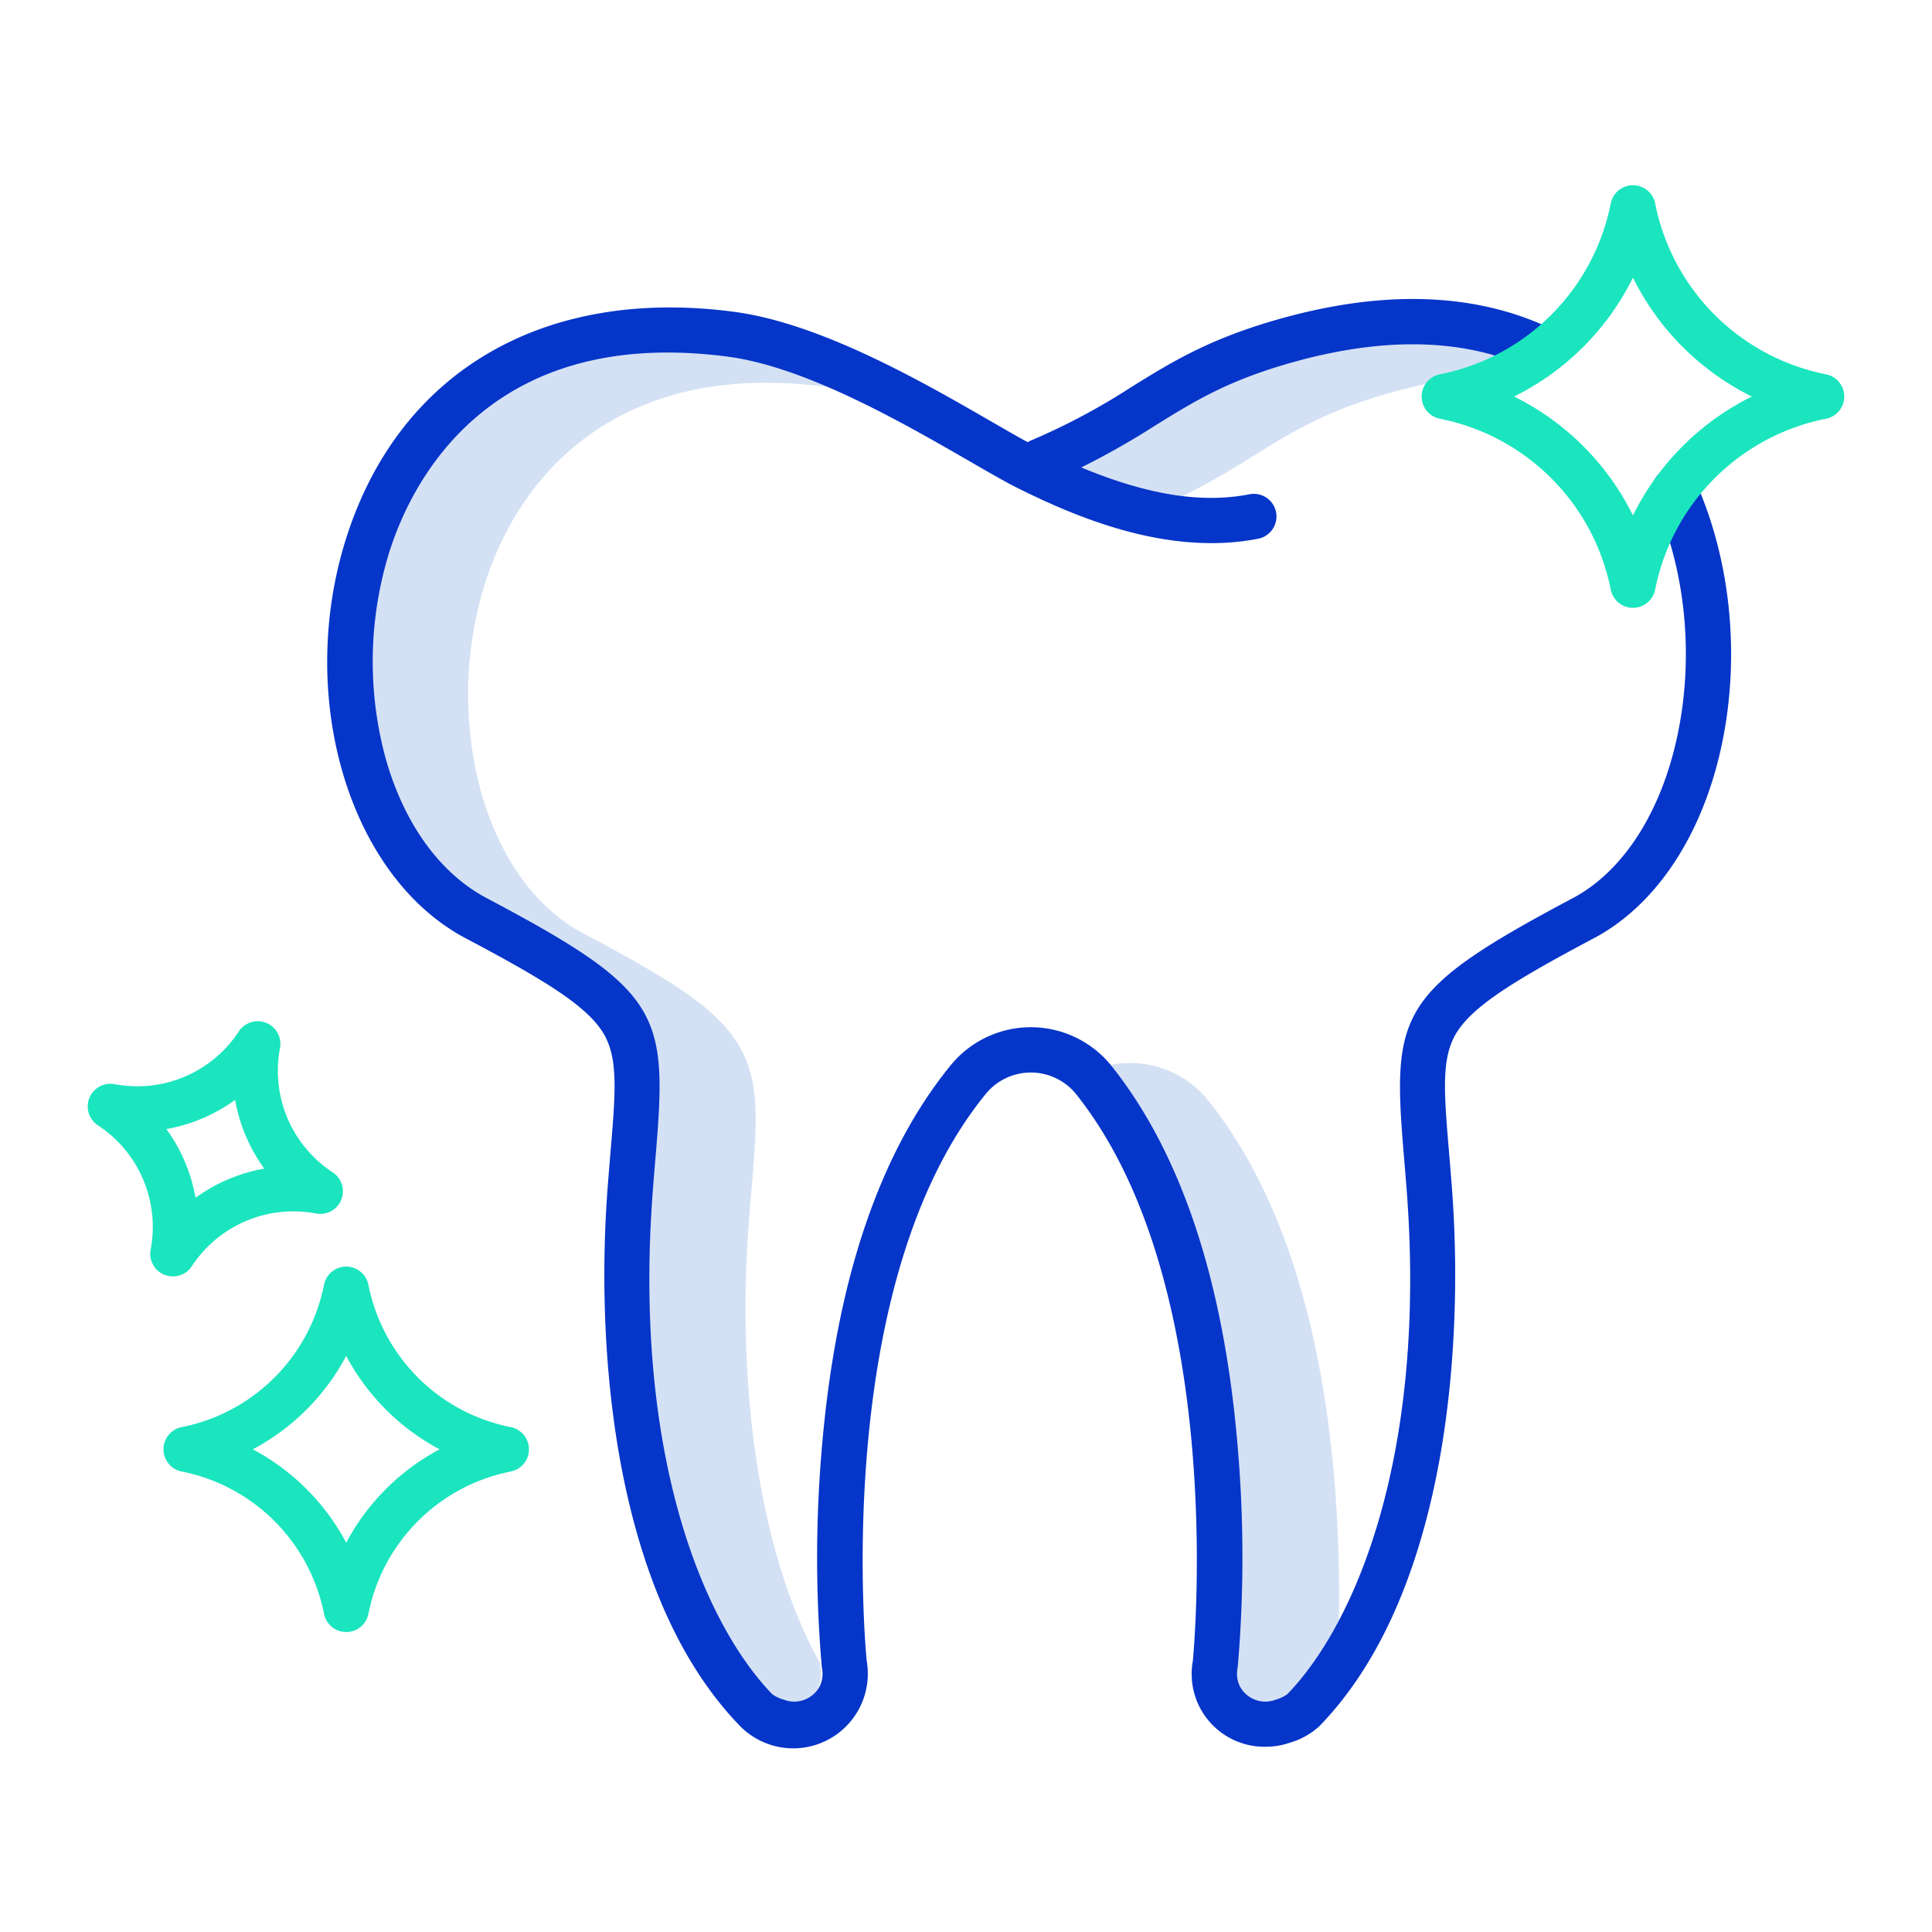 <?xml version="1.0" encoding="UTF-8"?> <svg xmlns="http://www.w3.org/2000/svg" id="Layer_1" height="512" viewBox="0 0 512 512" width="512" data-name="Layer 1"><g fill="#d4e1f4"><path d="m332.113 120.84c10.572-6.555 19.7-12.216 37.655-17.11 15-4.09 28.842-5.291 41.232-3.767-17.783-10.633-41.139-12.647-68.277-5.248-17.953 4.894-27.083 10.555-37.655 17.11a202.589 202.589 0 0 1 -20.85 11.722c10.6 4.519 20.056 7.224 28.687 8.211a211.008 211.008 0 0 0 19.208-10.918z"></path><path d="m353.63 392.232c-3.7-43.678-14.966-77.537-33.479-100.637a26.477 26.477 0 0 0 -20.8-9.871 27.293 27.293 0 0 0 -6.333.749c.03.037.062.071.091.108 18.513 23.1 29.777 56.958 33.479 100.636a341.375 341.375 0 0 1 .057 58.5c-.015.149-.037.3-.065.445a8.02 8.02 0 0 0 10.829 9.054 10.365 10.365 0 0 0 3.366-1.595 86.321 86.321 0 0 0 14.034-19.74 361.168 361.168 0 0 0 -1.179-37.649z"></path><path d="m217.4 441.72c-.011-.1-.045-.437-.095-.976-17.76-31.953-21.763-78.845-18.893-116.372.247-3.236.5-6.243.736-9.051 1.518-18.049 2.435-28.943-3.671-38.806-5.875-9.492-17.852-16.956-40.844-29.128-12.676-6.71-22.354-20.175-27.254-37.911a98.751 98.751 0 0 1 1.19-54.948c5.591-17.488 15.872-31.569 29.733-40.719 16.189-10.685 36.648-14.478 60.813-11.273.853.113 1.717.254 2.585.407-10.082-4.546-20.366-8.193-29.63-9.422-24.165-3.2-44.624.588-60.813 11.273-13.861 9.15-24.142 23.231-29.733 40.719a98.751 98.751 0 0 0 -1.19 54.948c4.9 17.736 14.578 31.2 27.254 37.911 22.992 12.172 34.969 19.636 40.844 29.128 6.106 9.863 5.189 20.757 3.671 38.806-.236 2.808-.489 5.815-.736 9.051-3.47 45.385 3.09 104.492 31.91 134.27a10.457 10.457 0 0 0 3.358 1.587 8.229 8.229 0 0 0 10.3-4.183 8.312 8.312 0 0 0 .532-4.87c-.034-.146-.055-.293-.067-.441z"></path></g><path d="m123.369 248.627c20.657 10.936 31.961 17.806 36.417 25 4.112 6.644 3.361 15.575 2 31.787-.238 2.83-.493 5.861-.742 9.122-2.015 26.341-.563 53.535 4.086 76.573 5.8 28.753 16.214 51.049 30.946 66.271a19.768 19.768 0 0 0 33.608-17.222c-.493-5.113-9.032-100.855 31.723-150.464a15.415 15.415 0 0 1 23.649.118c39.951 49.85 31.546 145.223 31.058 150.35a19.294 19.294 0 0 0 19.249 22.748 20.006 20.006 0 0 0 6.525-1.094 19.579 19.579 0 0 0 7.835-4.436c14.731-15.222 25.143-37.518 30.946-66.271 4.649-23.039 6.1-50.233 4.086-76.573-.248-3.246-.5-6.264-.738-9.081-1.363-16.219-2.114-25.154 2-31.8 4.449-7.187 15.755-14.07 36.418-25.038 16.669-8.848 29.062-27.791 34-51.97 4.753-23.271 2.149-48.478-7.145-69.157a6 6 0 1 0 -10.945 4.919c8.285 18.436 10.594 40.975 6.333 61.836-4.219 20.657-14.378 36.611-27.87 43.772-46.553 24.71-47.936 30.506-44.749 68.439.234 2.79.485 5.779.731 8.992 5.269 68.9-12.915 114.184-31.661 133.554a10.414 10.414 0 0 1 -3.146 1.465 7.617 7.617 0 0 1 -9.535-3.848 7.7 7.7 0 0 1 -.492-4.513c.031-.163.055-.328.072-.493a341.58 341.58 0 0 0 -.055-58.515c-3.706-43.726-15-77.638-33.553-100.793a27.412 27.412 0 0 0 -42.285-.231c-18.926 23.037-30.454 56.954-34.263 100.811a338.018 338.018 0 0 0 -.1 58.732q.027.246.072.489a7.7 7.7 0 0 1 -.492 4.512 7.617 7.617 0 0 1 -9.535 3.849 11.08 11.08 0 0 1 -3.117-1.436c-18.774-19.4-36.958-64.678-31.69-133.583.247-3.228.5-6.23.735-9.031 3.193-37.953 1.809-43.749-44.758-68.4-12.506-6.621-22.064-19.931-26.911-37.478a97.97 97.97 0 0 1 1.182-54.514c5.842-18.282 26.284-59.905 89.742-51.489 20.738 2.751 46.71 17.749 63.9 27.674 5.169 2.986 9.634 5.564 12.941 7.209 15.967 7.94 39.932 17.963 63.586 13.348a6 6 0 1 0 -2.3-11.778c-12.651 2.469-27.022.195-44.579-7.115a208.184 208.184 0 0 0 19.661-11.148c10.515-6.52 19.6-12.151 37.435-17.014 24.693-6.73 45.9-5.858 63.036 2.592a6 6 0 0 0 5.308-10.762c-19.84-9.786-43.895-10.933-71.5-3.407-19.524 5.322-29.762 11.671-40.6 18.392a173.1 173.1 0 0 1 -26.528 14.142 10.457 10.457 0 0 0 -1.03.506c-2.636-1.435-5.853-3.291-9.429-5.356-18.007-10.4-45.221-26.115-68.319-29.179-50.262-6.667-88.672 15.666-102.759 59.736-13.499 42.232.653 89.896 31.546 106.251z" fill="#0635c9"></path><path d="m45.818 338.266a6 6 0 0 0 5.015-2.7 32.159 32.159 0 0 1 32.929-13.971 6 6 0 0 0 4.41-10.909 32.158 32.158 0 0 1 -13.972-32.933 6 6 0 0 0 -10.91-4.41 32.162 32.162 0 0 1 -32.929 13.97 6 6 0 0 0 -4.41 10.909 32.158 32.158 0 0 1 13.97 32.929 6 6 0 0 0 5.894 7.115zm16.488-46.783a44.056 44.056 0 0 0 7.726 18.217 44.07 44.07 0 0 0 -18.211 7.726 44.063 44.063 0 0 0 -7.727-18.212 44.074 44.074 0 0 0 18.212-7.731z" fill="#1ae5be"></path><path d="m483.927 99.2a57.587 57.587 0 0 1 -45.294-45.294 6 6 0 0 0 -11.766 0 57.587 57.587 0 0 1 -45.294 45.294 6 6 0 0 0 0 11.766 57.586 57.586 0 0 1 45.294 45.294 6 6 0 0 0 11.766 0 57.586 57.586 0 0 1 45.294-45.294 6 6 0 0 0 0-11.766zm-51.177 37.4a69.45 69.45 0 0 0 -31.516-31.516 69.452 69.452 0 0 0 31.516-31.515 69.452 69.452 0 0 0 31.516 31.517 69.45 69.45 0 0 0 -31.516 31.514z" fill="#1ae5be"></path><path d="m140.176 384.086a6 6 0 0 0 -4.823-5.883 47.959 47.959 0 0 1 -37.72-37.721 6 6 0 0 0 -11.766 0 47.959 47.959 0 0 1 -37.72 37.718 6 6 0 0 0 0 11.766 47.957 47.957 0 0 1 37.72 37.72 6 6 0 0 0 11.766 0 47.957 47.957 0 0 1 37.72-37.72 6 6 0 0 0 4.823-5.88zm-48.426 24.749a59.826 59.826 0 0 0 -24.75-24.749 59.851 59.851 0 0 0 24.75-24.75 59.851 59.851 0 0 0 24.75 24.75 59.826 59.826 0 0 0 -24.75 24.749z" fill="#1ae5be"></path></svg> 